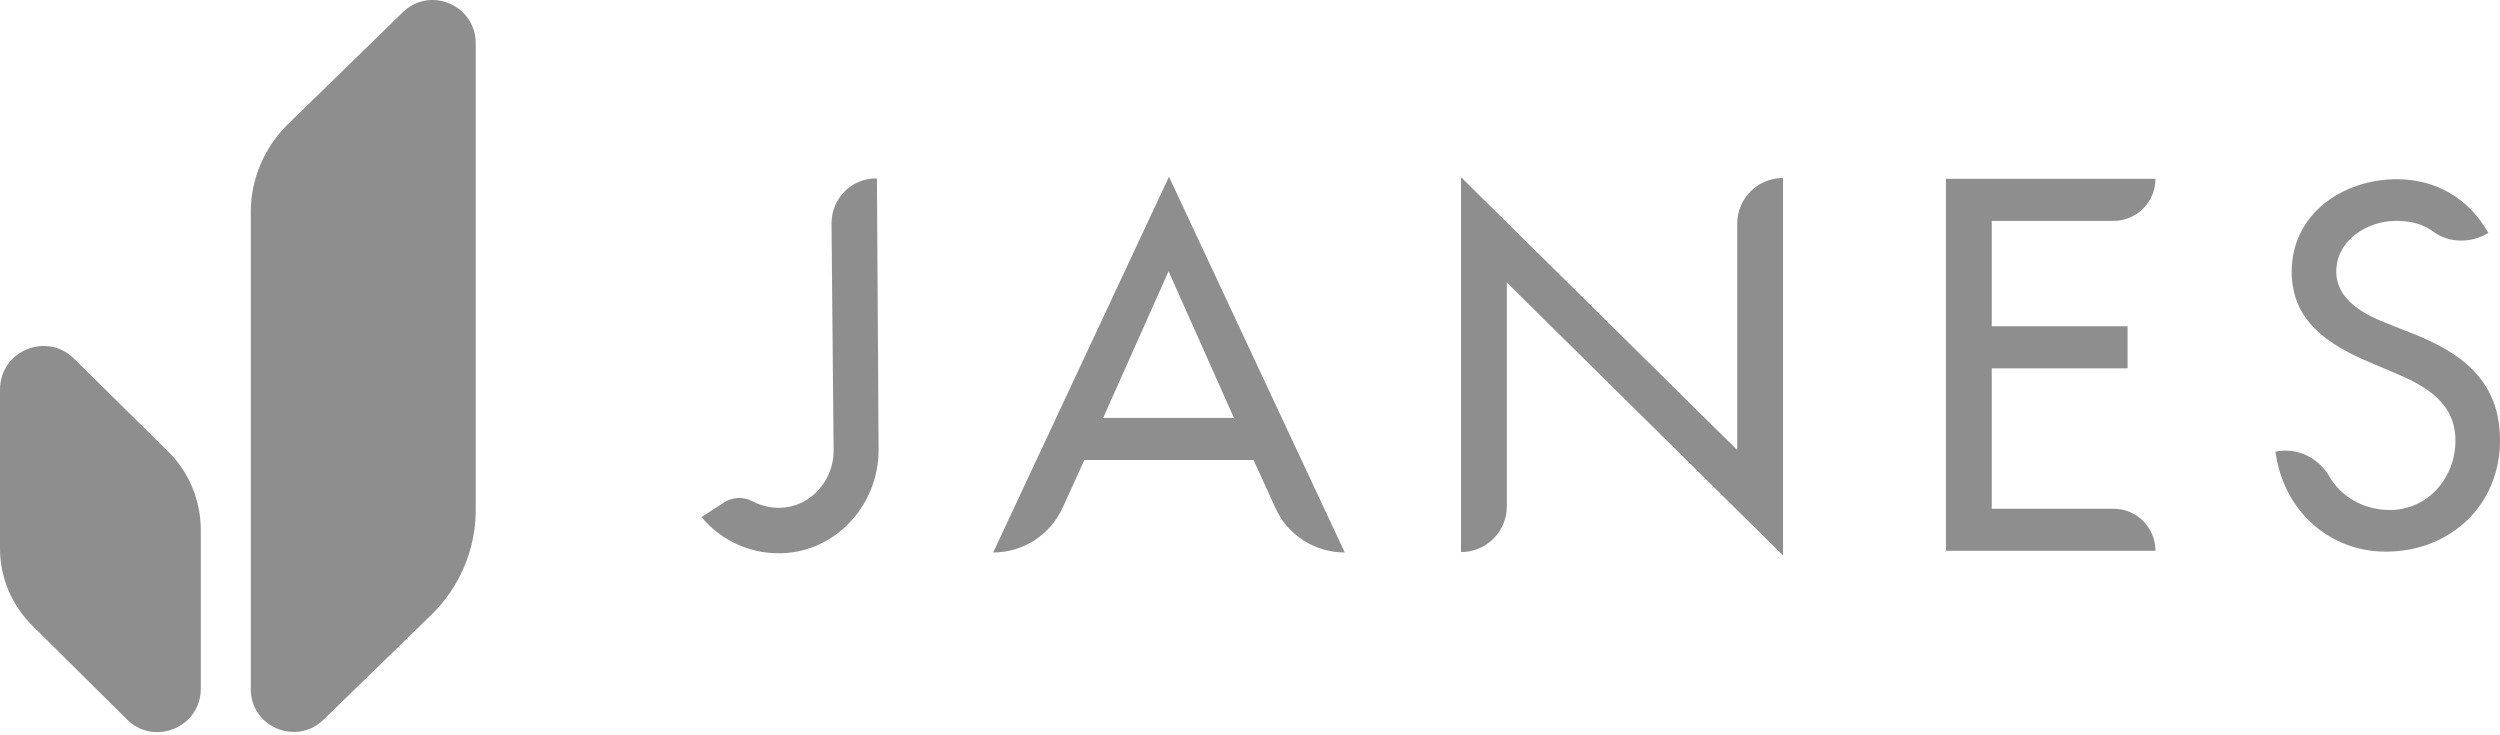 <svg width="153" height="45" viewBox="0 0 153 45" fill="none" xmlns="http://www.w3.org/2000/svg">
<path d="M4.513 21.931L10.275 27.617C11.575 28.892 12.289 30.625 12.289 32.461V42.149C12.289 44.495 9.459 45.693 7.776 44.036L1.989 38.299C0.714 37.05 0 35.342 0 33.557V23.843C0 21.472 2.83 20.299 4.513 21.931ZM19.81 44.036L26.388 37.637C28.122 35.954 29.116 33.634 29.116 31.212V2.656C29.116 0.311 26.312 -0.888 24.629 0.77L17.618 7.603C16.164 9.03 15.348 10.968 15.348 12.982V42.149C15.323 44.495 18.153 45.668 19.81 44.036ZM66.365 28.152L65.04 31.059C64.275 32.741 62.618 33.812 60.782 33.812L71.541 10.815L82.3 33.812C80.465 33.812 78.782 32.741 78.043 31.059L76.717 28.152H66.365ZM71.516 16.603L67.513 25.577H75.518L71.516 16.603ZM89.414 10.841L106.317 27.54V13.696C106.317 12.141 107.567 10.892 109.122 10.892V33.991L92.218 17.291V30.982C92.218 32.537 90.969 33.787 89.414 33.787V10.841ZM119.091 10.943H131.915C131.915 12.37 130.768 13.518 129.34 13.518H121.895V19.968H130.207V22.543H121.895V31.135H129.34C130.768 31.135 131.915 32.282 131.915 33.71H119.091V10.943ZM152.286 14.257C151.241 14.894 149.89 14.894 148.921 14.181C148.309 13.722 147.569 13.518 146.626 13.518C144.892 13.518 142.98 14.69 142.98 16.628C142.98 18.336 144.663 19.229 146.014 19.764L147.569 20.376C150.68 21.6 153 23.308 153 26.954C153 30.931 149.941 33.761 146.014 33.761C142.47 33.761 139.717 31.161 139.258 27.642C140.558 27.362 141.884 27.999 142.547 29.146C143.261 30.396 144.663 31.212 146.244 31.212C148.589 31.212 150.272 29.248 150.272 26.954C150.272 24.608 148.385 23.588 146.499 22.798L144.994 22.161C142.496 21.09 140.252 19.662 140.252 16.628C140.252 13.084 143.388 10.968 146.677 10.968C149.099 10.968 151.088 12.141 152.286 14.257ZM50.889 13.671L51.017 27.591C51.017 29.248 49.844 30.753 48.212 31.033C47.422 31.161 46.683 31.008 46.045 30.676C45.484 30.37 44.796 30.421 44.261 30.778L42.935 31.645C44.159 33.124 46.071 34.016 48.187 33.838C51.374 33.557 53.77 30.753 53.77 27.54L53.669 10.917C52.113 10.892 50.889 12.141 50.889 13.671Z" fill="#8E8E8E"/>
</svg>
